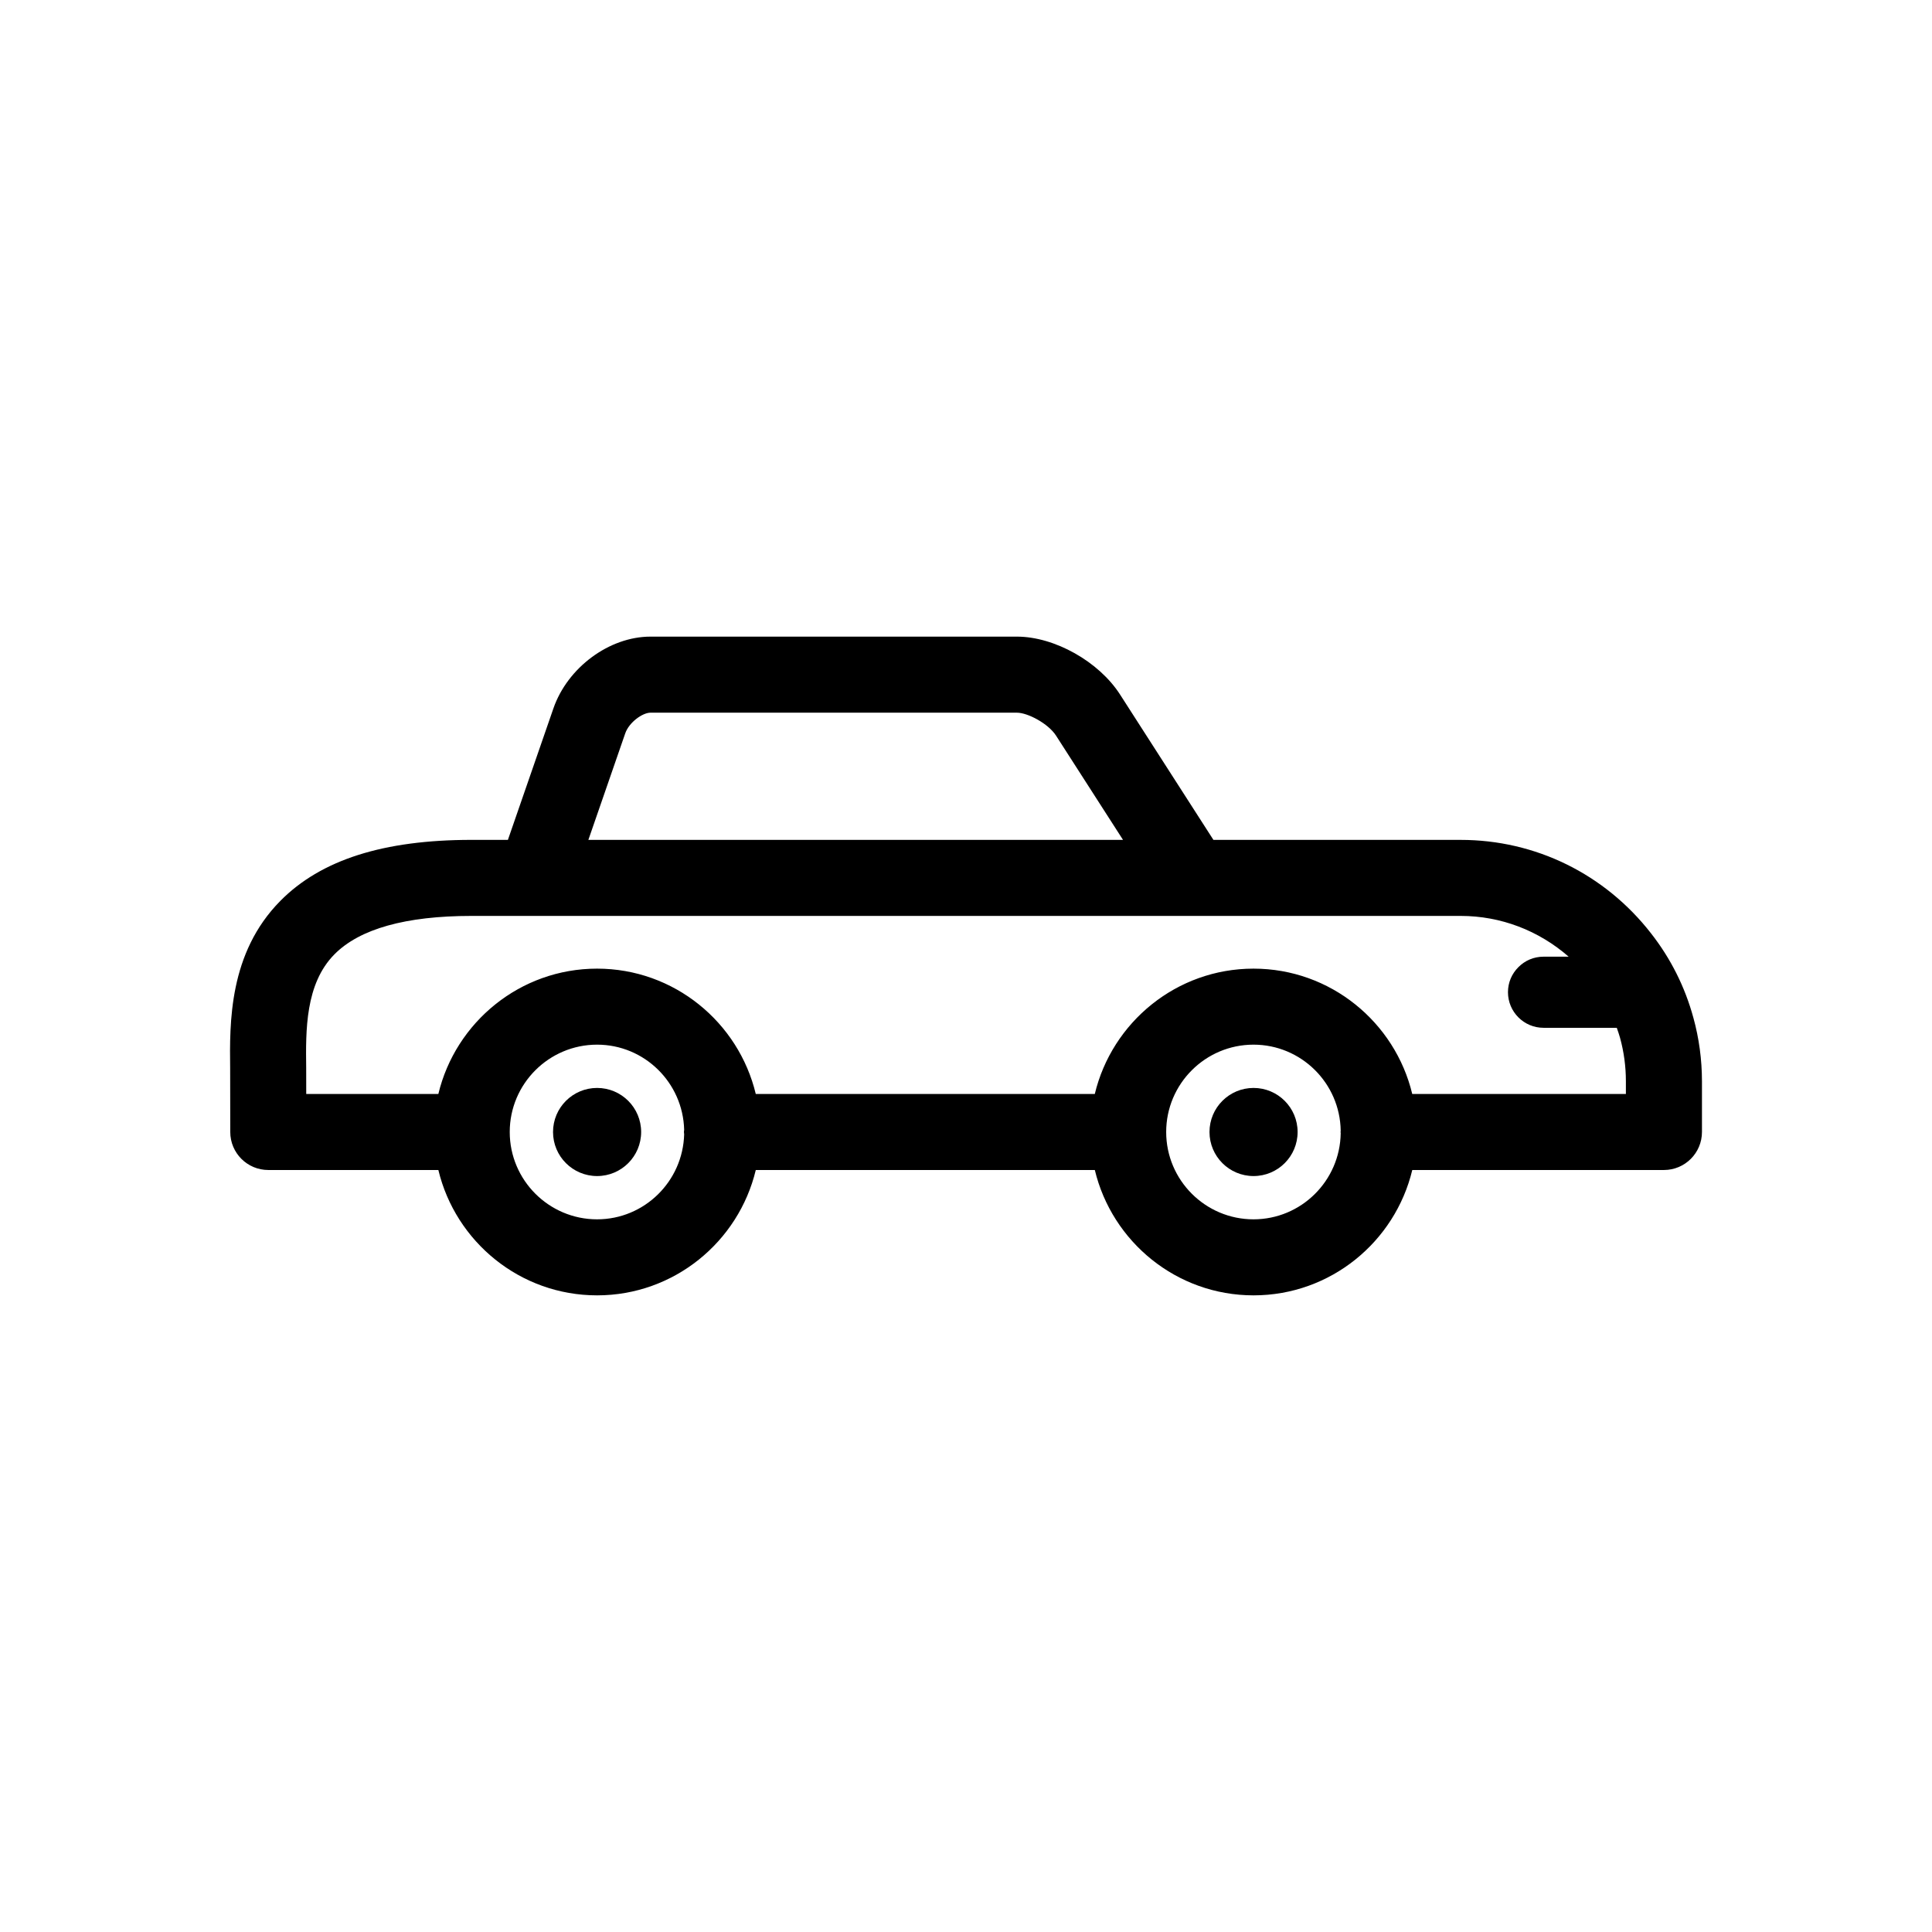 <?xml version="1.0" encoding="UTF-8"?>
<!-- Uploaded to: ICON Repo, www.iconrepo.com, Generator: ICON Repo Mixer Tools -->
<svg fill="#000000" width="800px" height="800px" version="1.1" viewBox="144 144 512 512" xmlns="http://www.w3.org/2000/svg">
 <g>
  <path d="m592.77 413.74c-2.219-8.168-5.996-15.707-11.23-22.395-12.25-15.738-30.637-24.766-50.445-24.766h-65.523l-24.738-38.508c-5.613-8.754-17.367-15.359-27.336-15.359h-97.113c-10.922 0-21.984 8.188-25.73 19.035l-12.055 34.828h-9.637c-23.348 0-39.922 5.289-50.672 16.172-13.672 13.836-13.445 32.289-13.297 44.5l0.027 16.738c0 5.566 4.512 10.078 10.078 10.078h45.07c4.559 19.02 21.664 33.219 42.062 33.219s37.5-14.199 42.059-33.219h89.848c4.562 19.02 21.664 33.219 42.062 33.219s37.504-14.199 42.066-33.219h66.691c5.566 0 10.078-4.512 10.078-10.078v-13.461c-0.008-5.695-0.77-11.355-2.266-16.785zm-283.07-75.406c1-2.894 4.566-5.465 6.68-5.465h97.113c2.856 0 8.305 2.867 10.375 6.09l17.746 27.621h-141.69zm-77.074 58.578c6.676-6.754 18.898-10.184 36.336-10.184h262.13c10.668 0 20.703 3.891 28.621 10.805h-6.66c-2.613 0-4.949 1.047-6.652 2.766-1.723 1.703-2.773 4.043-2.773 6.641 0 5.215 4.227 9.438 9.426 9.438h19.41c0.305 0.887 0.625 1.766 0.871 2.676 1.023 3.723 1.543 7.582 1.543 11.473v3.387l-56.617 0.004c-4.562-19.02-21.668-33.219-42.066-33.219-20.398 0-37.5 14.199-42.062 33.219h-89.844c-4.559-19.02-21.66-33.219-42.059-33.219-20.402 0-37.504 14.199-42.062 33.219h-35.012l-0.012-6.906c-0.121-9.918-0.273-22.246 7.481-30.098zm69.605 70.223c-12.758 0-23.137-10.375-23.145-23.129 0-0.004 0.004-0.012 0.004-0.016 0-0.004-0.004-0.012-0.004-0.016 0.008-12.754 10.387-23.129 23.145-23.129 12.555 0 22.754 10.066 23.078 22.547-0.012 0.203-0.062 0.391-0.062 0.594 0 0.207 0.051 0.395 0.062 0.594-0.328 12.488-10.527 22.555-23.078 22.555zm173.96 0c-12.758 0-23.141-10.383-23.141-23.145s10.383-23.145 23.141-23.145c12.645 0 22.922 10.199 23.109 22.805-0.004 0.113-0.035 0.223-0.035 0.34 0 0.117 0.031 0.227 0.035 0.34-0.188 12.605-10.465 22.805-23.109 22.805z"/>
  <path d="m487.88 443.99c0 6.449-5.227 11.676-11.676 11.676s-11.676-5.227-11.676-11.676c0-6.445 5.227-11.676 11.676-11.676s11.676 5.231 11.676 11.676"/>
  <path d="m313.91 443.99c0 6.449-5.227 11.676-11.676 11.676s-11.676-5.227-11.676-11.676c0-6.445 5.227-11.676 11.676-11.676s11.676 5.231 11.676 11.676"/>
 </g>
</svg>